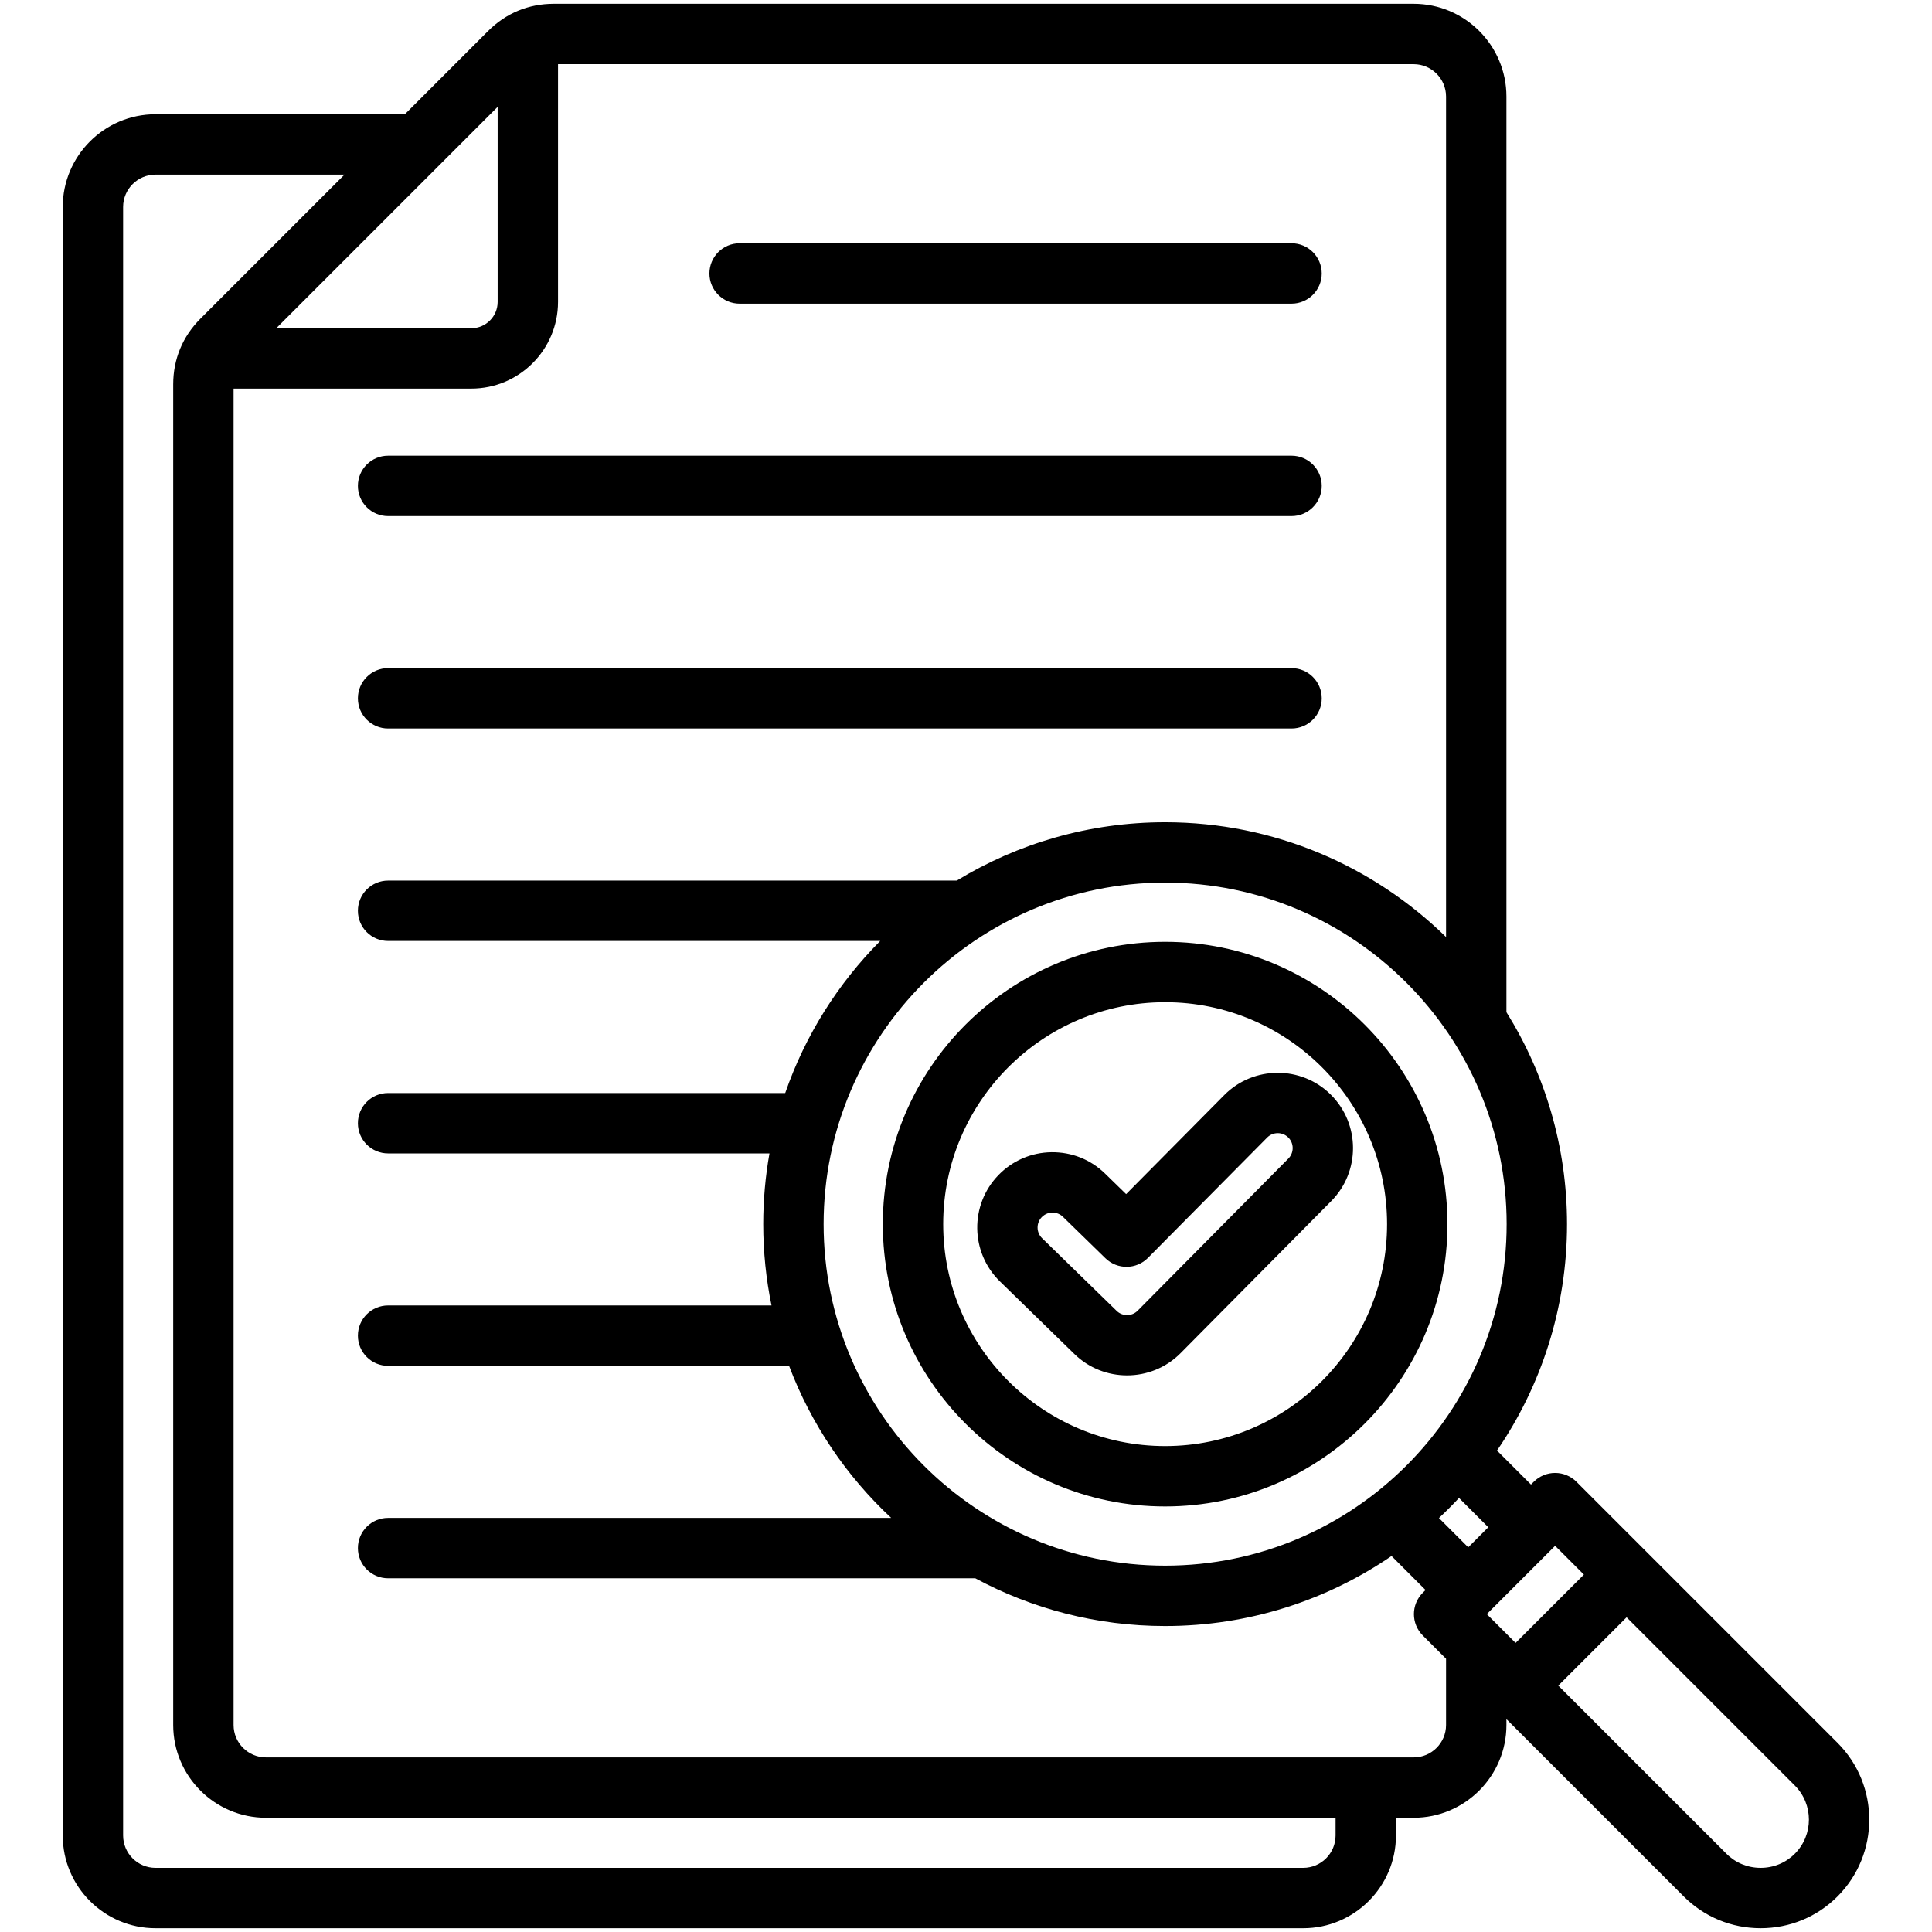 <svg id="Layer_1" enable-background="new 0 0 512 512" viewBox="0 0 512 512" xmlns="http://www.w3.org/2000/svg"><path d="m94.846 185.065c0-4.418 3.582-8 8-8h239.428c4.418 0 8 3.582 8 8s-3.582 8-8 8h-239.428c-4.418 0-8-3.582-8-8zm8-48.297h239.428c4.418 0 8-3.582 8-8s-3.582-8-8-8h-239.428c-4.418 0-8 3.582-8 8s3.582 8 8 8zm93.156-56.298h146.271c4.418 0 8-3.582 8-8s-3.582-8-8-8h-146.271c-4.418 0-8 3.582-8 8s3.582 8 8 8zm290.949 422.119c-5.425 5.424-12.657 8.411-20.366 8.411s-14.941-2.987-20.365-8.411l-47.002-47.002v1.556c0 13.555-11.028 24.583-24.583 24.583h-4.691v4.692c0 13.555-11.028 24.583-24.583 24.583h-304.151c-13.555 0-24.583-11.028-24.583-24.583v-431.561c0-13.555 11.028-24.583 24.583-24.583h66.084l22.074-22.074c4.709-4.71 10.721-7.2 17.383-7.2h227.884c13.555 0 24.583 11.028 24.583 24.583v242.651c10.171 16.318 16.059 35.57 16.059 56.173 0 22.239-6.856 42.904-18.559 60.003l9.009 9.01.736-.736c1.501-1.5 3.535-2.343 5.657-2.343s4.156.843 5.657 2.343l69.175 69.174c11.229 11.229 11.229 29.501-.001 40.731zm-74.831-92.935-18.104 18.104 7.631 7.631 18.104-18.104zm-25.468-12.681c-1.71 1.834-3.484 3.608-5.319 5.318l7.761 7.761 5.318-5.318zm12.624-72.566c0-49.905-40.601-90.505-90.506-90.505-49.904 0-90.505 40.601-90.505 90.505s40.601 90.505 90.505 90.505c49.906.001 90.506-40.6 90.506-90.505zm-326.06-237.426h51.693c3.845 0 6.973-3.128 6.973-6.973v-51.694zm280.727 394.744h-283.458c-13.555 0-24.583-11.028-24.583-24.583v-355.292c0-6.661 2.49-12.672 7.2-17.383l38.192-38.192h-50.084c-4.732 0-8.583 3.85-8.583 8.583v431.56c0 4.732 3.851 8.583 8.583 8.583h304.15c4.732 0 8.583-3.851 8.583-8.583zm29.275-42.138-6.172-6.172c-3.124-3.124-3.124-8.189 0-11.313l.736-.736-9.01-9.01c-17.099 11.702-37.764 18.557-60.001 18.557-18.187 0-35.321-4.586-50.313-12.656h-155.612c-4.418 0-8-3.582-8-8s3.582-8 8-8h133.324c-11.874-11.081-21.217-24.836-27.062-40.297h-106.262c-4.418 0-8-3.582-8-8s3.582-8 8-8h101.612c-1.437-6.962-2.192-14.17-2.192-21.552 0-6.395.567-12.659 1.652-18.746h-101.072c-4.418 0-8-3.582-8-8s3.582-8 8-8h105.245c5.297-15.307 13.991-29.042 25.179-40.298h-130.424c-4.418 0-8-3.582-8-8s3.582-8 8-8h150.707c16.111-9.808 35.017-15.461 55.218-15.461 28.948 0 55.23 11.614 74.447 30.421v-222.741c0-4.732-3.851-8.583-8.583-8.583h-226.753v63.008c0 12.667-10.306 22.973-22.973 22.973h-63.007v354.161c0 4.732 3.851 8.583 8.583 8.583h304.149c4.732 0 8.583-3.85 8.583-8.583v-17.555zm92.42 33.584-44.573-44.572-18.104 18.104 44.573 44.572c2.401 2.402 5.616 3.725 9.051 3.725 3.436 0 6.65-1.323 9.053-3.725 4.991-4.991 4.991-13.112 0-18.104zm-92.051-148.764c0 41.253-33.562 74.816-74.816 74.816-41.253 0-74.815-33.562-74.815-74.816s33.562-74.816 74.815-74.816 74.816 33.563 74.816 74.816zm-16 0c0-32.431-26.385-58.816-58.816-58.816s-58.815 26.385-58.815 58.816 26.385 58.816 58.815 58.816c32.431 0 58.816-26.385 58.816-58.816zm-14.898-34.305c7.803 7.76 7.838 20.42.079 28.223l-39.925 40.3c-3.887 3.908-9.027 5.866-14.168 5.866-5.026 0-10.053-1.872-13.909-5.625l-19.764-19.263c-7.882-7.667-8.057-20.327-.384-28.216 3.717-3.821 8.699-5.966 14.029-6.04 5.372-.056 10.371 1.933 14.191 5.65l5.598 5.457 26.019-26.263c.004-.003.008-.007.011-.011 7.762-7.804 20.422-7.836 28.223-.078zm-16.866 11.349-31.604 31.901c-3.093 3.122-8.124 3.163-11.268.098l-11.273-10.99c-.988-.961-2.131-1.115-2.756-1.115-.018 0-.035 0-.052 0-.612.008-1.788.175-2.782 1.198-1.521 1.564-1.487 4.075.077 5.596l19.765 19.264c1.542 1.5 4.037 1.479 5.558-.051l39.925-40.3c1.55-1.558 1.542-4.067-.005-5.606-1.543-1.534-4.045-1.531-5.585.005z"/></svg>